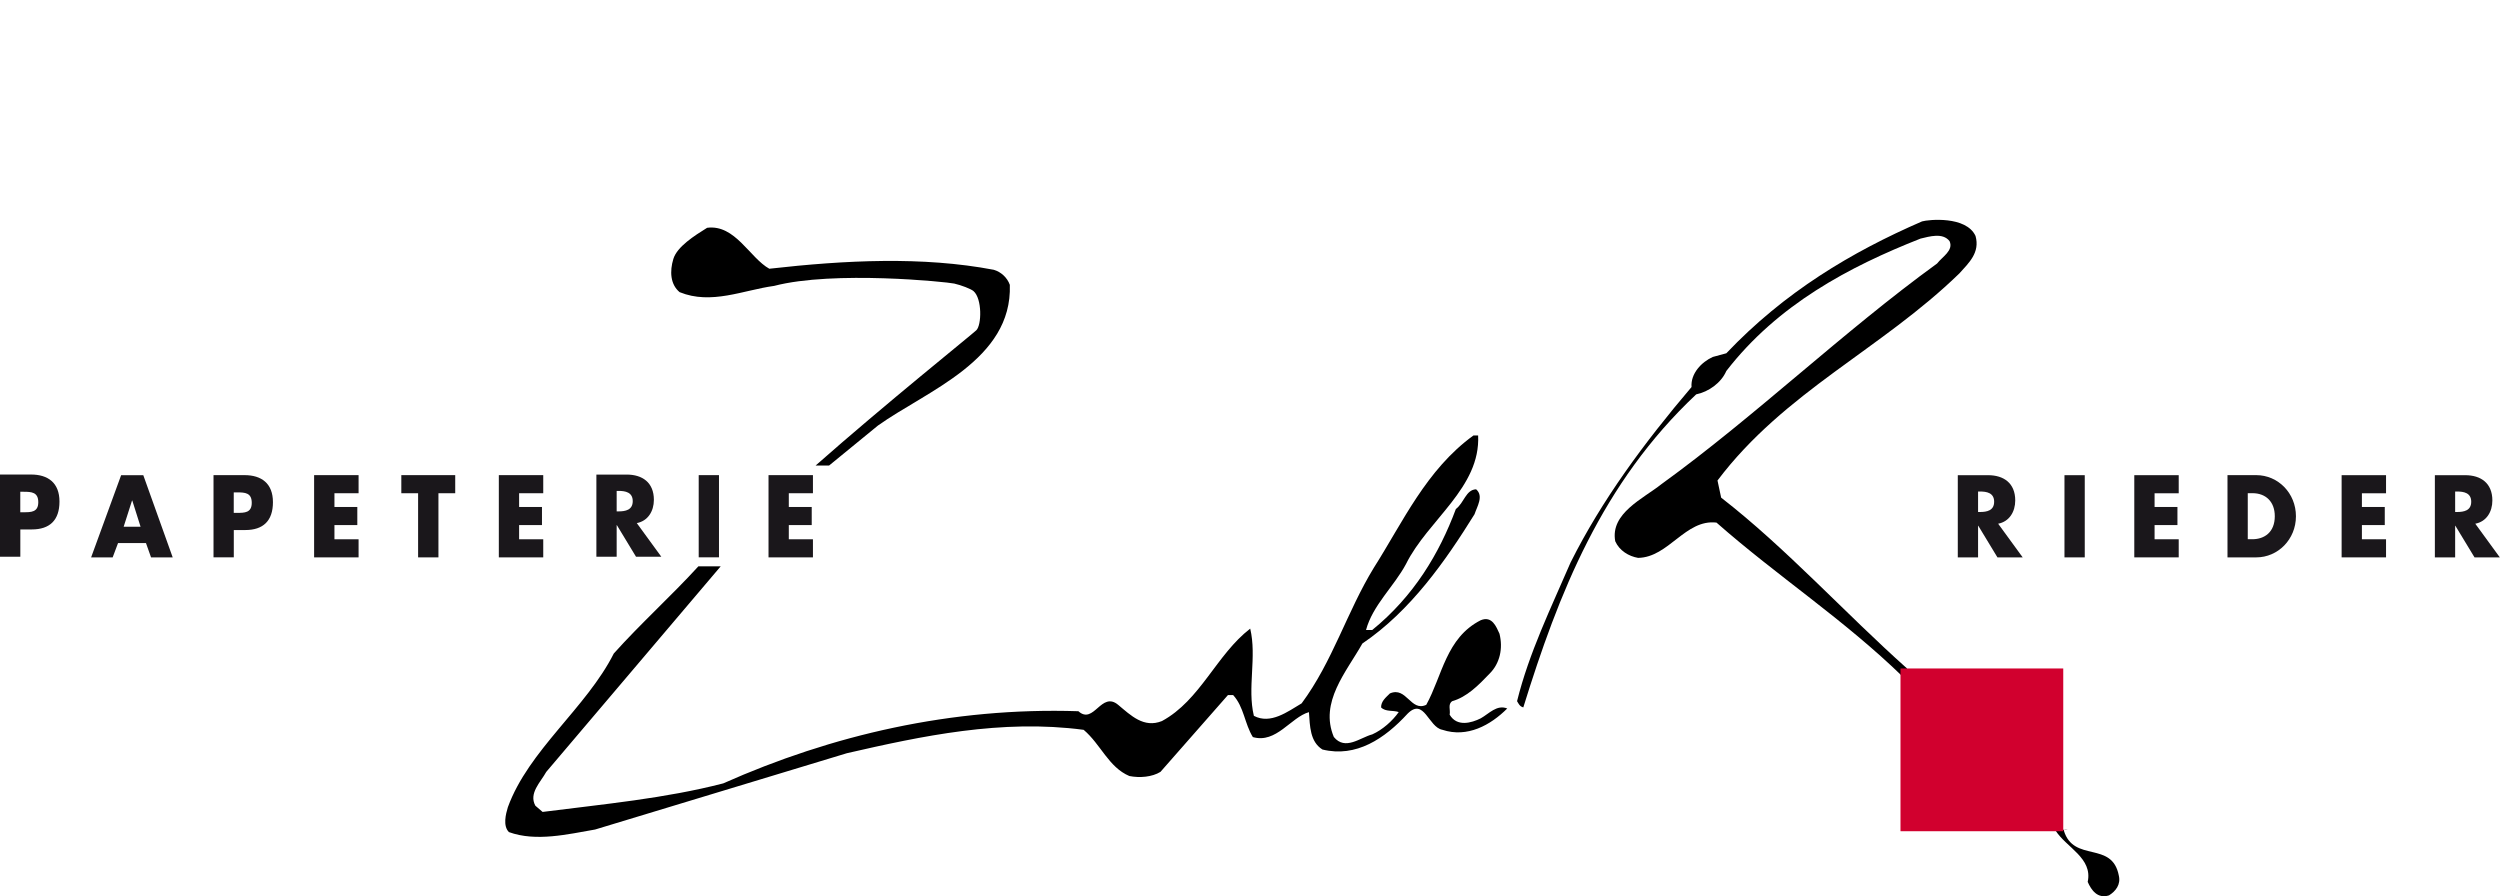 <?xml version="1.0" encoding="UTF-8"?> <svg xmlns="http://www.w3.org/2000/svg" xmlns:xlink="http://www.w3.org/1999/xlink" version="1.1" x="0px" y="0px" viewBox="0 0 1171.589 420" style="enable-background:new 0 0 1171.589 420;" xml:space="preserve"> <g id="Livello_1"> <g> <g id="Livello_1-2_00000134948347306011908350000000863805901545917867_"> <g> <path d="M891.994,317.403c-27.991-27.255-58.882-47.215-87.586-72.497c-14.59-1.711-22.384,16.301-36.736,16.538 c-4.372-0.737-8.768-3.398-10.717-7.794c-2.424-13.14,13.14-19.96,21.647-26.756c44.031-31.865,84.925-71.285,129.193-103.411 c2.424-3.16,7.794-6.083,5.845-10.455c-3.16-4.135-9.481-2.186-13.616-1.212c-33.338,13.14-66.913,30.89-91.008,62.042 c-2.424,5.584-8.269,9.742-14.115,10.954c-44.292,41.607-64.49,93.431-81.028,146.705c-1.711-0.475-2.186-1.711-2.923-2.923 c5.608-22.621,15.825-43.555,25.069-64.965c14.59-29.203,34.55-56.197,56.696-82.24c-0.475-6.321,4.634-11.691,9.98-14.115 l6.321-1.711c27.255-28.704,58.644-47.452,91.721-61.804c2.923-0.855,20.673-2.685,25.069,6.82 c2.186,7.794-3.16,12.641-7.533,17.512c-36.498,35.524-82.002,55.484-113.391,97.091l1.711,8.031 c30.415,23.595,57.908,54.011,87.111,80.054"></path> <path d="M969.125,388.689c-0.737,0-1.449-0.238-1.948,0.499c4.61,15.326,22.621,4.61,25.782,21.172 c0.974,4.135-1.449,7.295-4.61,9.243c-5.346,1.711-8.269-2.424-9.98-6.321c2.424-11.192-9.98-16.063-15.089-24.094"></path> <path d="M360.585,125.931c35.524-4.016,71.784-5.845,105.122,0.499c3.398,0.974,6.321,3.659,7.533,7.057 c1.212,35.286-38.922,49.638-61.804,65.939l-22.883,18.724h-6.321c32.863-28.989,72.83-61.044,75.301-63.373 c2.495-2.352,2.804-14.827-1.331-18.368c-1.188-1.022-5.75-2.78-9.006-3.517c-3.255-0.76-56.458-6.202-84.426,1.093 c-14.352,1.948-29.441,9.006-44.292,2.923c-4.372-3.659-4.681-9.79-2.923-15.564s9.98-10.954,15.825-14.59 c13.14-1.711,19.96,14.115,29.203,19.223L360.585,125.931z"></path> <path d="M692.704,204.012c1.212,24.57-23.595,39.658-33.813,60.331c-5.584,10.455-15.564,19.223-18.724,30.89h2.923 c19.461-15.825,31.389-35.762,39.183-56.696c3.897-2.923,4.634-9.006,9.481-9.243c3.659,3.16,0.475,8.031-0.737,11.691 c-13.616,21.908-29.916,45.266-52.561,60.593c-7.532,13.378-20.198,27.492-13.378,43.793c5.346,6.558,12.404,0.238,18.011-1.212 c4.871-2.186,9.481-6.321,12.404-10.455c-2.685-0.974-6.083,0-8.269-2.186c0-2.923,2.186-4.61,4.135-6.558 c7.794-3.398,9.742,8.768,17.037,5.346c7.533-13.616,9.243-31.389,25.544-39.658c5.346-2.186,7.295,3.16,8.768,6.321 c1.711,6.82,0.238,13.877-4.634,18.724c-5.346,5.608-10.693,10.954-17.512,12.903c-2.186,1.449-0.737,4.135-1.212,6.321 c3.398,5.845,10.218,3.897,14.59,1.711c3.897-2.186,7.533-6.558,12.404-4.61c-7.794,7.794-18.724,13.877-30.415,9.98 c-6.558-1.212-8.507-15.326-16.301-7.532c-10.693,11.667-24.095,20.673-39.896,16.776c-5.845-3.659-5.845-10.954-6.321-17.512 c-8.507,2.424-15.326,14.851-26.281,11.691c-3.897-6.321-4.135-14.115-9.243-19.699h-2.424l-31.627,35.999 c-3.897,2.424-9.742,2.923-14.59,1.948c-9.742-4.135-13.378-14.851-21.409-21.647c-38.447-5.109-75.919,2.923-110.944,10.954 l-118.001,35.762c-12.641,2.186-27.73,5.845-40.395,1.212c-2.923-2.923-1.449-8.507-0.499-11.667 c9.742-26.756,36.736-46.478,49.638-72.022c12.404-13.877,27.017-27.017,39.658-40.87h10.455l-81.764,96.354 c-2.685,4.871-8.269,9.98-5.109,15.825l3.398,2.923c28.704-3.659,57.432-6.321,84.663-13.378 c50.85-22.621,107.047-35.762,166.428-33.813c7.295,6.558,10.717-9.742,18.724-2.923c5.845,4.871,11.928,10.954,20.435,7.532 c18.011-9.742,25.544-31.152,41.369-43.318c3.16,13.378-1.45,27.73,1.711,40.87c7.794,4.135,15.825-1.948,22.384-5.845 c14.59-19.699,21.172-42.819,33.813-63.515c13.616-21.409,24.57-45.979,46.716-62.042h2.186L692.704,204.012z"></path> <path style="fill:#1A171B;" d="M0,222.38h14.566c7.865,0,13.307,3.826,13.307,12.665c0,8.839-4.657,13.069-12.95,13.069H9.528 v12.784H0V222.38z M9.505,240.059h1.592c3.445,0,6.843,0,6.843-4.705s-3.16-4.895-6.843-4.895H9.505V240.059z"></path> <path style="fill:#1A171B;" d="M55.317,254.506l-2.519,6.701H42.7l14.067-38.518h10.384l13.782,38.518H70.786l-2.376-6.701 H55.294L55.317,254.506z M61.971,234.57h-0.095l-3.921,12.261h7.913l-3.873-12.261H61.971z"></path> <path style="fill:#1A171B;" d="M100.037,222.665h14.566c7.865,0,13.307,3.826,13.307,12.665s-4.657,13.069-12.95,13.069h-5.394 v12.784h-9.505v-38.518L100.037,222.665z M109.542,240.344h1.592c3.445,0,6.843,0,6.843-4.705s-3.16-4.895-6.843-4.895h-1.592 V240.344z"></path> <polygon style="fill:#1A171B;" points="156.733,231.148 156.733,237.587 167.449,237.587 167.449,246.07 156.733,246.07 156.733,252.724 168.043,252.724 168.043,261.207 147.204,261.207 147.204,222.665 168.043,222.665 168.043,231.148 "></polygon> <polygon style="fill:#1A171B;" points="205.468,261.207 195.94,261.207 195.94,231.148 188.075,231.148 188.075,222.665 213.333,222.665 213.333,231.148 205.468,231.148 "></polygon> <polygon style="fill:#1A171B;" points="243.273,231.148 243.273,237.587 253.99,237.587 253.99,246.07 243.273,246.07 243.273,252.724 254.584,252.724 254.584,261.207 233.769,261.207 233.769,222.665 254.584,222.665 254.584,231.148 "></polygon> <path style="fill:#1A171B;" d="M309.901,260.921h-11.833l-8.982-14.827h-0.095v14.827h-9.505v-38.518h14.233 c7.224,0,12.713,3.636,12.713,11.857c0,5.323-2.828,9.909-8.008,10.883l11.501,15.778H309.901z M288.991,239.655h0.927 c3.113,0,6.606-0.618,6.606-4.8s-3.493-4.8-6.606-4.8h-0.927V239.655z"></path> <rect x="327.438" y="222.665" style="fill:#1A171B;" width="9.505" height="38.518"></rect> <polygon style="fill:#1A171B;" points="369.662,231.148 369.662,237.587 380.403,237.587 380.403,246.07 369.662,246.07 369.662,252.724 380.973,252.724 380.973,261.207 360.158,261.207 360.158,222.665 380.973,222.665 380.973,231.148 "></polygon> <g> <path style="fill:#1A171B;" d="M947.906,261.207h-11.833l-8.982-14.827h-0.095v14.827h-9.505v-38.518h14.21 c7.224,0,12.713,3.636,12.713,11.857c0,5.323-2.828,9.909-8.008,10.883L947.906,261.207z M926.995,239.94h0.927 c3.113,0,6.606-0.618,6.606-4.8s-3.493-4.8-6.606-4.8h-0.927V239.94z"></path> <path style="fill:#1A171B;" d="M976.99,261.207h-9.505v-38.518h9.505V261.207z"></path> <path style="fill:#1A171B;" d="M1009.71,231.148v6.439h10.717v8.483h-10.717v6.653h11.311v8.483h-20.815v-38.518h20.815v8.483 h-11.311V231.148z"></path> <path style="fill:#1A171B;" d="M1043.88,222.665h13.497c10.194,0,18.582,8.435,18.582,19.271s-8.435,19.271-18.582,19.271 h-13.497v-38.518V222.665z M1053.384,252.7h2.139c5.679,0,10.526-3.279,10.526-10.788c0-6.891-4.325-10.788-10.432-10.788 h-2.234v21.552V252.7z"></path> <path style="fill:#1A171B;" d="M1106.872,231.148v6.439h10.717v8.483h-10.717v6.653h11.311v8.483h-20.815v-38.518h20.815v8.483 h-11.311V231.148z"></path> <path style="fill:#1A171B;" d="M1171.481,261.207h-11.833l-8.982-14.827h-0.095v14.827h-9.505v-38.518h14.233 c7.224,0,12.713,3.636,12.713,11.857c0,5.323-2.804,9.909-8.008,10.883l11.501,15.778H1171.481z M1150.57,239.94h0.927 c3.113,0,6.606-0.618,6.606-4.8s-3.493-4.8-6.606-4.8h-0.927V239.94z"></path> </g> <rect x="890.64" y="313.269" style="fill:#D1002E;" width="76.275" height="76.275"></rect> </g> </g> </g> </g> <g id="Livello_2"> </g> </svg> 